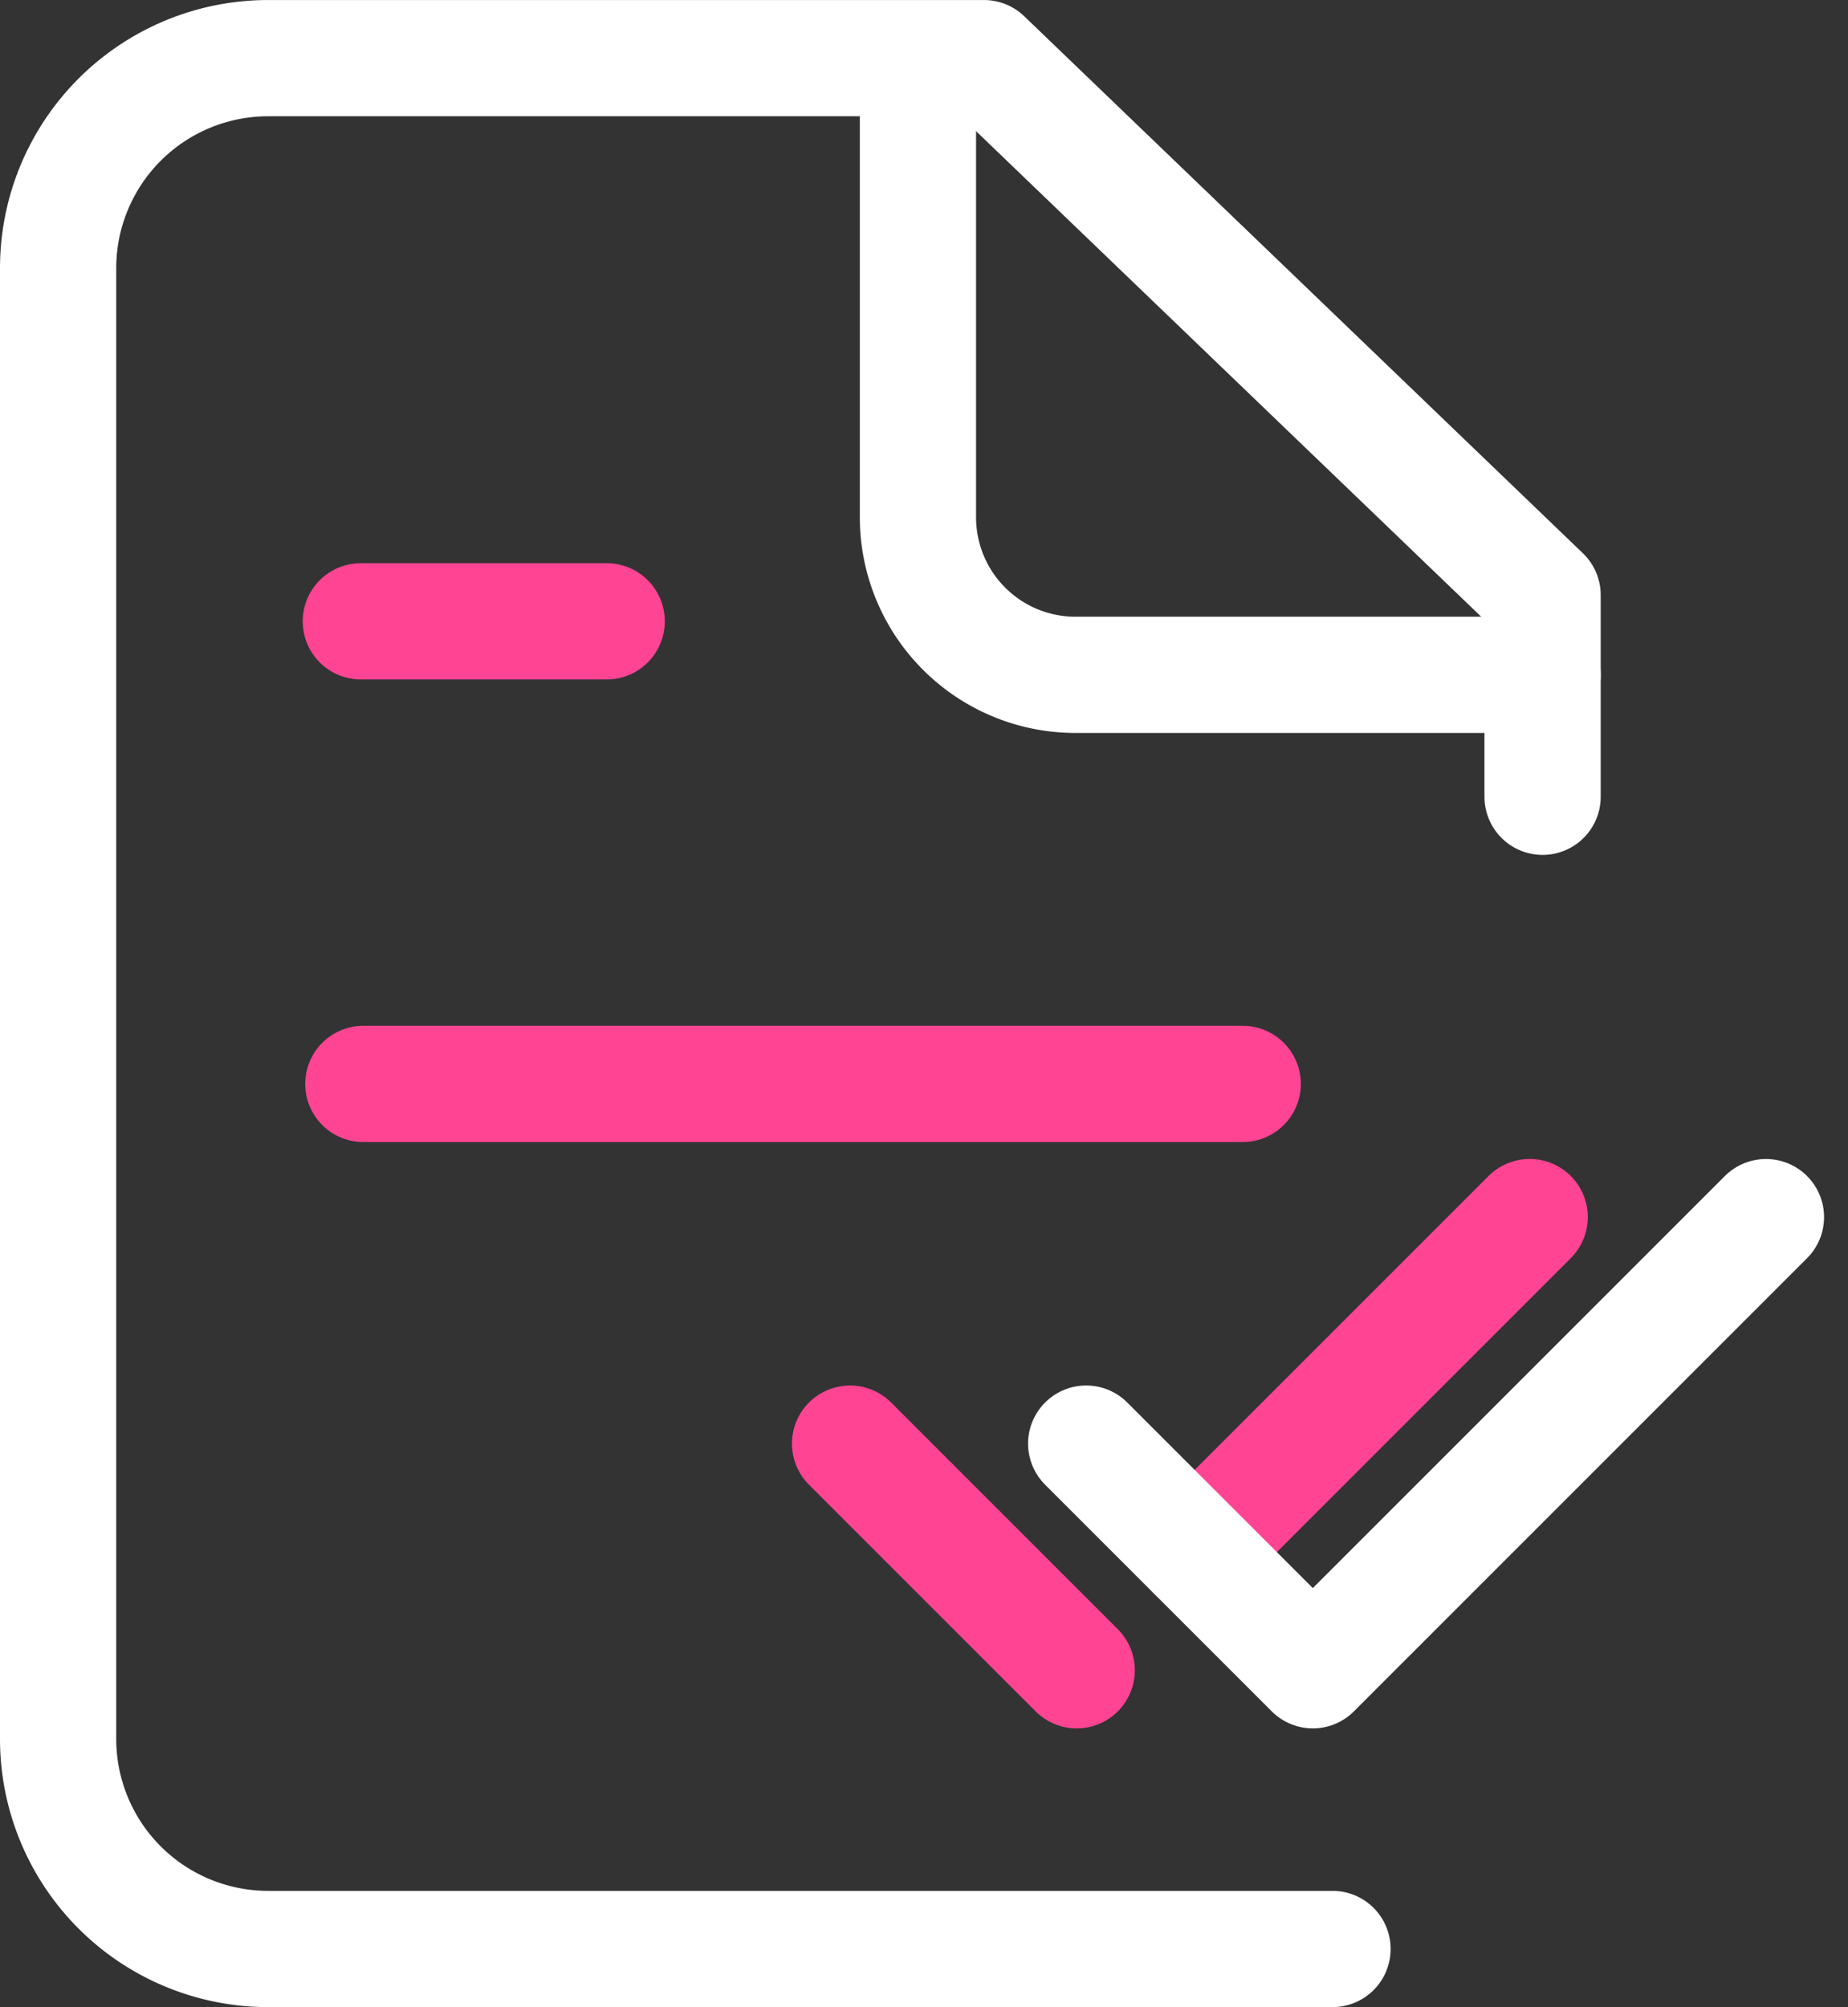 <svg xmlns="http://www.w3.org/2000/svg" width="63.599" height="69.072" viewBox="0 0 63.599 69.072">
  <rect x="0" y="0" width="63.599" height="69.072" fill="#333333" stroke="none"/>
  <g id="feature3" transform="translate(2 2)">
    <g id="Group_1058" data-name="Group 1058" transform="translate(10.418 19.382)">
      <g id="Group_1055" data-name="Group 1055" transform="translate(0 0)">
        <line id="Line_562" data-name="Line 562" x2="30.264" transform="translate(0.086 15.92)" fill="none" stroke="#ff4494" stroke-linecap="round" stroke-linejoin="round" stroke-width="4"/>
        <line id="Line_563" data-name="Line 563" x2="8.461" fill="none" stroke="#ff4494" stroke-linecap="round" stroke-linejoin="round" stroke-width="4"/>
      </g>
    </g>
    <g id="Group_1065" data-name="Group 1065" transform="translate(0)">
      <g id="Group_1061" data-name="Group 1061">
        <g id="Group_1059" data-name="Group 1059">
          <path id="Path_698" data-name="Path 698" d="M596.964,4073.949H560.336a7.229,7.229,0,0,1-7.23-7.23v-50.611a7.229,7.229,0,0,1,7.23-7.23h24.633l19.225,18.479v6.94" transform="translate(-553.106 -4008.877)" fill="none" stroke="#fff" stroke-linecap="round" stroke-linejoin="round" stroke-width="4"/>
          <path id="Path_699" data-name="Path 699" d="M569.477,4009.09v15.417a5.422,5.422,0,0,0,5.423,5.422h16.075" transform="translate(-539.886 -4008.705)" fill="none" stroke="#fff" stroke-linecap="round" stroke-linejoin="round" stroke-width="4"/>
        </g>
        <path id="Path_702" data-name="Path 702" d="M0,13.181" transform="translate(51.185 45.655)" fill="none" stroke="#ff6ad3" stroke-linecap="round" stroke-width="4"/>
      </g>
    </g>
    <g id="Group_295" data-name="Group 295" transform="translate(27.255 39.884)">
      <g id="Group_292" data-name="Group 292">
        <line id="Line_130" data-name="Line 130" y1="11.53" x2="11.53" transform="translate(11.859)" fill="none" stroke="#ff4494" stroke-linecap="round" stroke-linejoin="round" stroke-width="4"/>
        <path id="Path_1039" data-name="Path 1039" d="M0,0,7.8,7.8" transform="translate(0 7.797)" fill="none" stroke="#ff4494" stroke-linecap="round" stroke-width="4"/>
        <path id="Path_270" data-name="Path 270" d="M561.727,7606.937l7.8,7.8,15.594-15.594" transform="translate(-553.601 -7599.141)" fill="none" stroke="#fff" stroke-linecap="round" stroke-linejoin="round" stroke-width="4"/>
      </g>
    </g>
  </g>
</svg>

